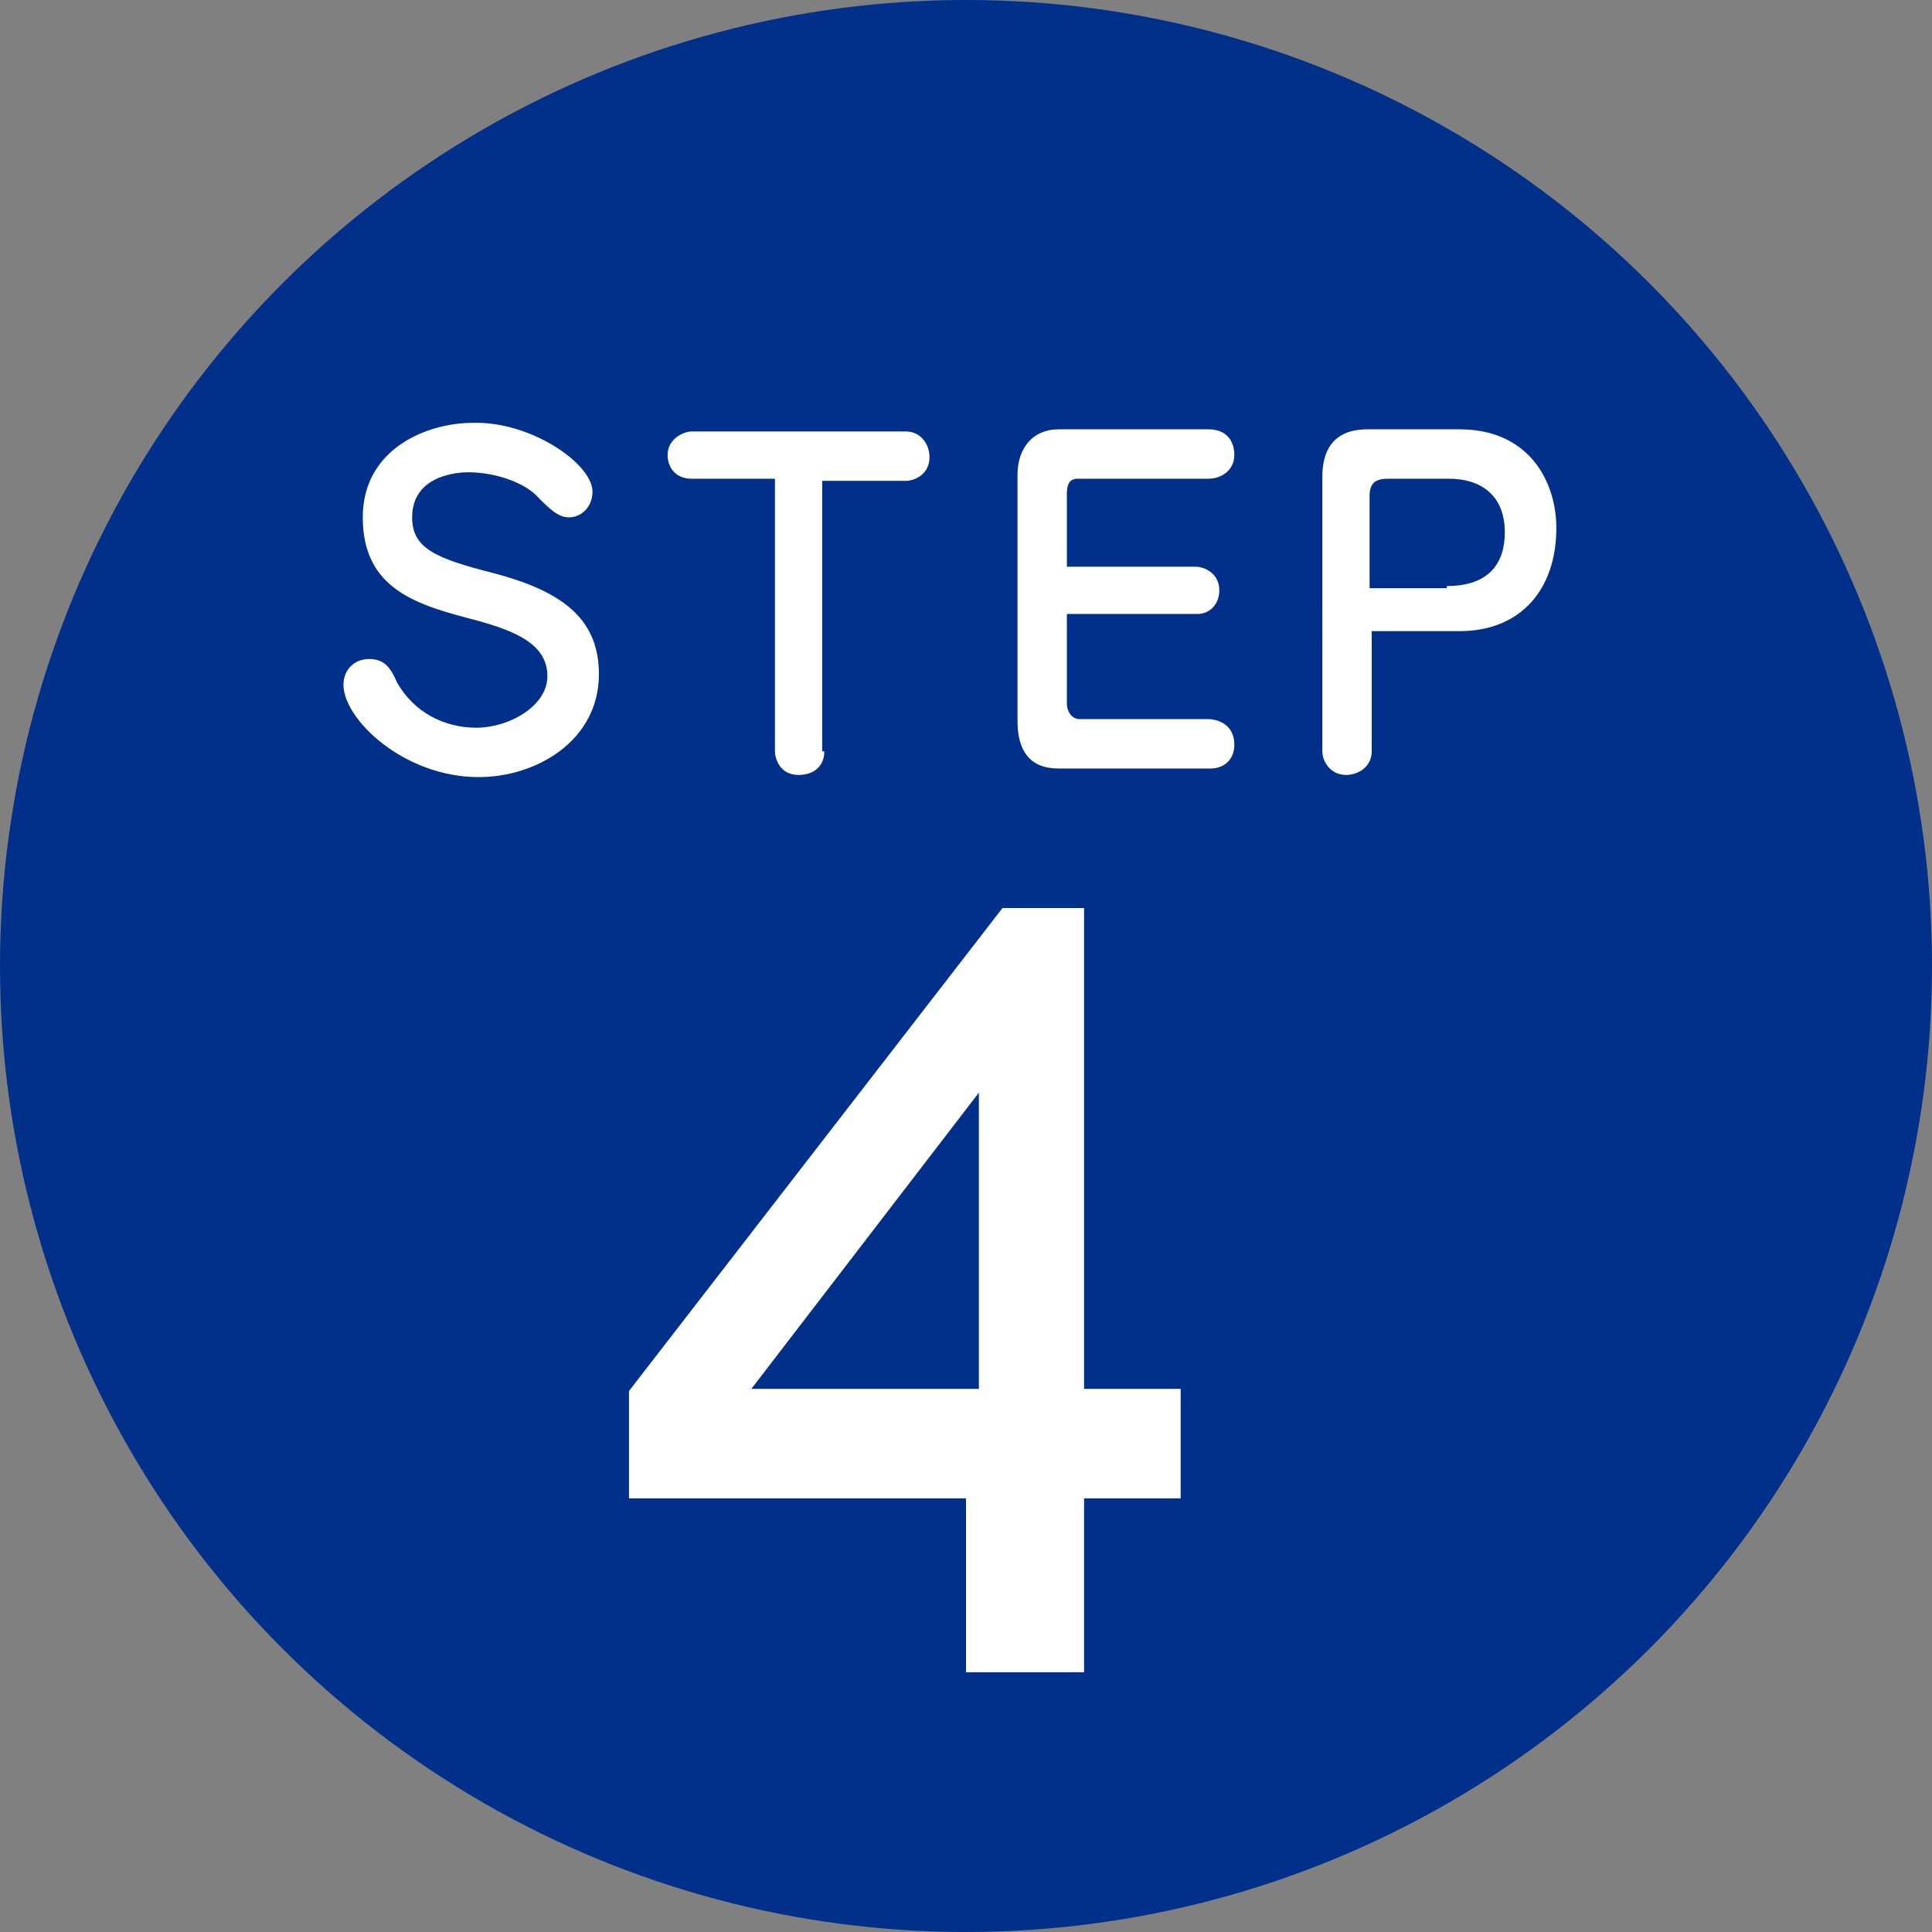 <?xml version="1.0" encoding="utf-8"?>
<!-- Generator: Adobe Illustrator 25.4.1, SVG Export Plug-In . SVG Version: 6.00 Build 0)  -->
<svg version="1.0" id="レイヤー_1" xmlns="http://www.w3.org/2000/svg" xmlns:xlink="http://www.w3.org/1999/xlink" x="0px"
	 y="0px" width="90px" height="90px" viewBox="0 0 90 90" style="enable-background:new 0 0 90 90;" xml:space="preserve">
<rect x="0" y="0" width="90" height="90" fill="#808080" stroke="none"/>
<style type="text/css">
	.st0{fill:#003089;}
	.st1{fill:#FFFFFF;}
</style>
<g>
	<circle class="st0" cx="45" cy="45" r="45"/>
	<g>
		<path class="st1" d="M27.6,22.9c0,0.7-0.5,1.2-1.1,1.2c-0.5,0-0.9-0.4-1.4-0.9c-0.6-0.7-2-1.2-3.3-1.2c-0.4,0-2.6,0.1-2.6,2.1
			c0,1.4,1,1.9,3.8,2.6c3,0.8,4.9,2,4.9,4.7c0,3.1-2.9,4.8-5.6,4.8c-3.5,0-6.3-2.7-6.3-4.3c0-0.7,0.5-1.2,1.2-1.2
			c0.7,0,1,0.4,1.3,1.1c0.8,1.4,2.2,2.1,3.7,2.1c1.5,0,3.3-1,3.3-2.4c0-1.5-1.5-2.1-3.3-2.6c-2.7-0.7-5.3-1.4-5.3-4.8
			c0-3.2,3-4.4,5.1-4.4C24.7,19.6,27.6,21.6,27.6,22.9z"/>
		<path class="st1" d="M38.4,35c0,0.7-0.5,1.1-1.2,1.1c-0.9,0-1.1-0.8-1.1-1.1V22.3h-3.9c-0.7,0-1.1-0.5-1.1-1.1
			c0-0.8,0.8-1.1,1.1-1.1h10c0.7,0,1.1,0.6,1.1,1.2c0,0.8-0.7,1.1-1.1,1.1h-3.9V35z"/>
		<path class="st1" d="M55.7,26.4c0.4,0,1.1,0.3,1.1,1.1c0,0.7-0.5,1.1-1,1.1h-6.1v4.2c0,0.3,0.2,0.7,0.6,0.7h6
			c0.2,0,1.2,0.1,1.2,1.2c0,0.7-0.5,1.1-1.1,1.1h-7.1c-1.3,0-1.9-0.8-1.9-2.2V22.1c0-1.2,0.7-2.1,1.9-2.1h7c0.8,0,1.2,0.5,1.2,1.2
			c0,0.7-0.6,1.1-1.2,1.1h-6.1c-0.4,0-0.5,0.3-0.5,0.7v3.4H55.7z"/>
		<path class="st1" d="M63.9,35c0,0.7-0.6,1.1-1.2,1.1c-0.7,0-1.1-0.6-1.1-1.1V22.2c0-1.2,0.5-2.2,2.1-2.2H68c3.2,0,4.5,2.4,4.5,4.6
			c0,2.9-1.7,4.8-4.5,4.8h-4.1V35z M67.4,27.3c2,0,2.7-1.1,2.7-2.5c0-1.8-1.2-2.5-2.6-2.5h-2.8c-0.5,0-0.9,0.1-0.9,0.8v4.3H67.4z"/>
	</g>
	<g>
		<path class="st1" d="M45,77.9v-8.1H29.3v-5l17.4-22.5h3.8v22.4h4.5v5.1h-4.5v8.1H45z M35,64.7h10.6V50.9L35,64.7z"/>
	</g>
</g>
</svg>
